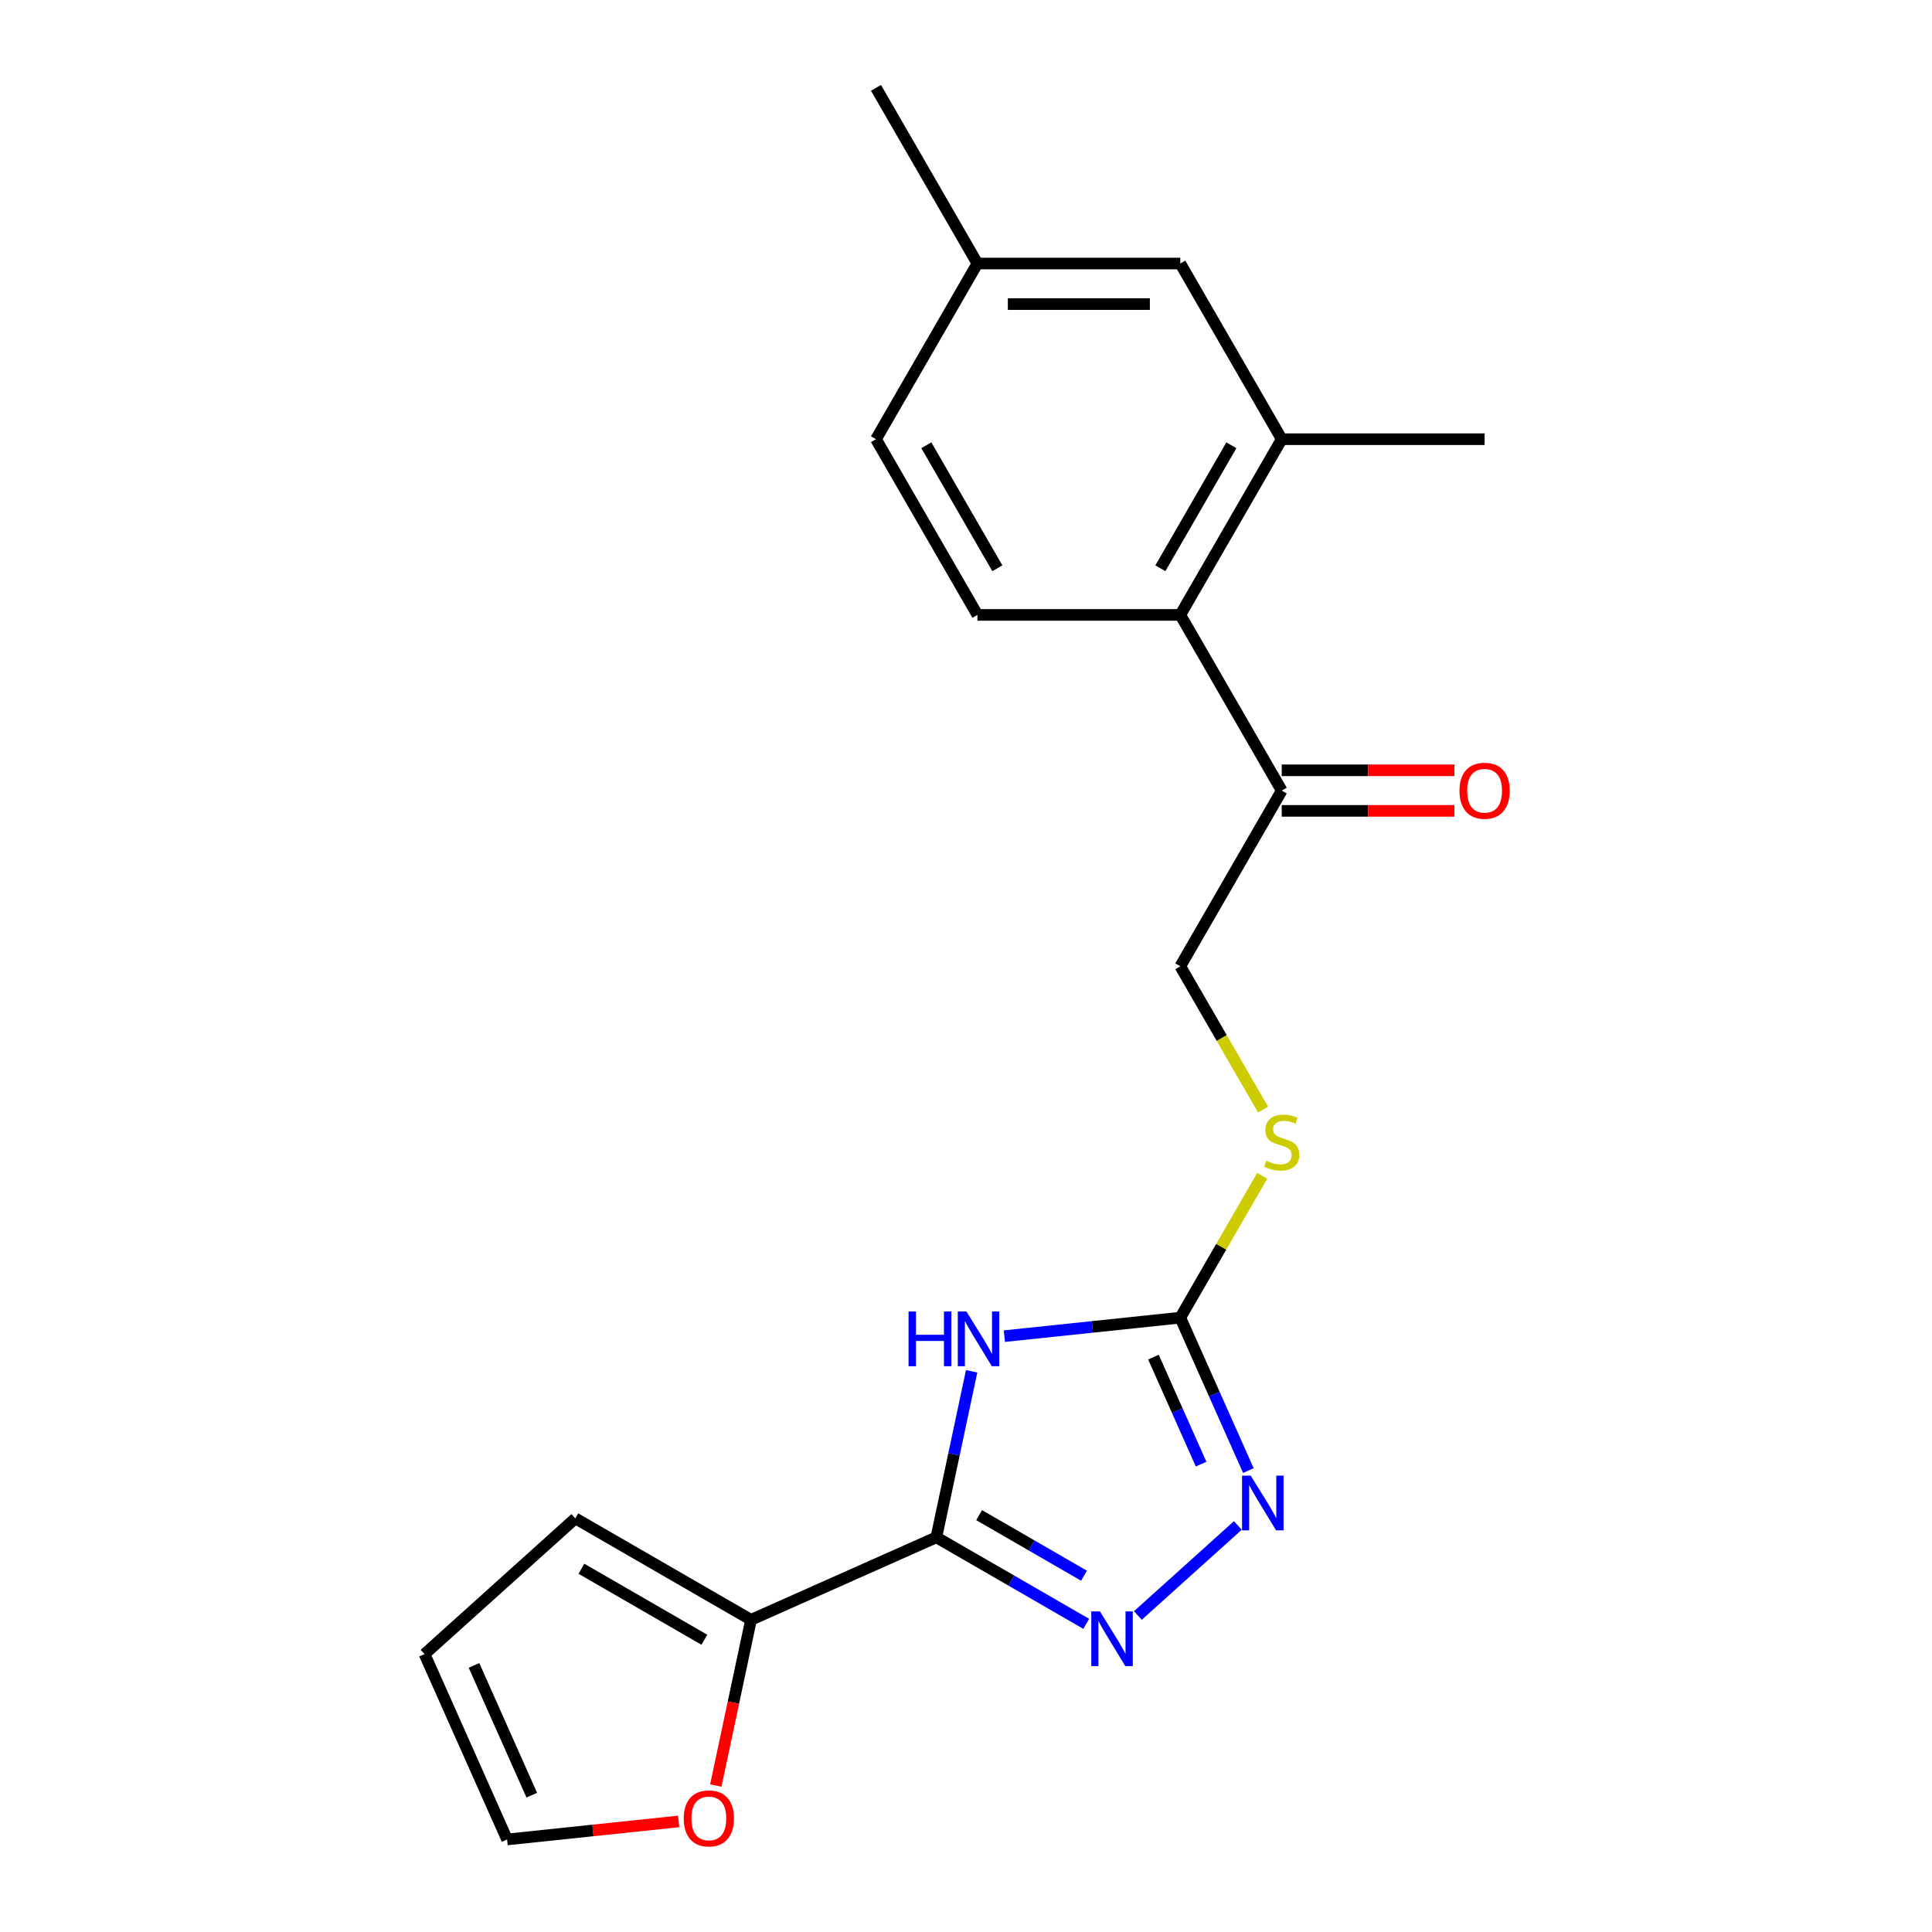<?xml version='1.0' encoding='iso-8859-1'?>
<svg version='1.1' baseProfile='full'
              xmlns='http://www.w3.org/2000/svg'
                      xmlns:rdkit='http://www.rdkit.org/xml'
                      xmlns:xlink='http://www.w3.org/1999/xlink'
                  xml:space='preserve'
width='1000px' height='1000px' viewBox='0 0 1000 1000'>
<!-- END OF HEADER -->
<rect style='opacity:1.0;fill:#FFFFFF;stroke:none' width='1000' height='1000' x='0' y='0'> </rect>
<path class='bond-0' d='M 484.655,795.707 L 493.788,752.744' style='fill:none;fill-rule:evenodd;stroke:#000000;stroke-width:6px;stroke-linecap:butt;stroke-linejoin:miter;stroke-opacity:1' />
<path class='bond-0' d='M 493.788,752.744 L 502.92,709.781' style='fill:none;fill-rule:evenodd;stroke:#0000FF;stroke-width:6px;stroke-linecap:butt;stroke-linejoin:miter;stroke-opacity:1' />
<path class='bond-1' d='M 484.655,795.707 L 523.442,818.1' style='fill:none;fill-rule:evenodd;stroke:#000000;stroke-width:6px;stroke-linecap:butt;stroke-linejoin:miter;stroke-opacity:1' />
<path class='bond-1' d='M 523.442,818.1 L 562.228,840.493' style='fill:none;fill-rule:evenodd;stroke:#0000FF;stroke-width:6px;stroke-linecap:butt;stroke-linejoin:miter;stroke-opacity:1' />
<path class='bond-1' d='M 506.792,784.237 L 533.942,799.912' style='fill:none;fill-rule:evenodd;stroke:#000000;stroke-width:6px;stroke-linecap:butt;stroke-linejoin:miter;stroke-opacity:1' />
<path class='bond-1' d='M 533.942,799.912 L 561.093,815.588' style='fill:none;fill-rule:evenodd;stroke:#0000FF;stroke-width:6px;stroke-linecap:butt;stroke-linejoin:miter;stroke-opacity:1' />
<path class='bond-4' d='M 484.655,795.707 L 388.728,838.416' style='fill:none;fill-rule:evenodd;stroke:#000000;stroke-width:6px;stroke-linecap:butt;stroke-linejoin:miter;stroke-opacity:1' />
<path class='bond-2' d='M 519.853,691.591 L 565.385,686.805' style='fill:none;fill-rule:evenodd;stroke:#0000FF;stroke-width:6px;stroke-linecap:butt;stroke-linejoin:miter;stroke-opacity:1' />
<path class='bond-2' d='M 565.385,686.805 L 610.918,682.019' style='fill:none;fill-rule:evenodd;stroke:#000000;stroke-width:6px;stroke-linecap:butt;stroke-linejoin:miter;stroke-opacity:1' />
<path class='bond-3' d='M 588.958,836.176 L 640.712,789.576' style='fill:none;fill-rule:evenodd;stroke:#0000FF;stroke-width:6px;stroke-linecap:butt;stroke-linejoin:miter;stroke-opacity:1' />
<path class='bond-8' d='M 610.918,682.019 L 632.116,645.303' style='fill:none;fill-rule:evenodd;stroke:#000000;stroke-width:6px;stroke-linecap:butt;stroke-linejoin:miter;stroke-opacity:1' />
<path class='bond-8' d='M 632.116,645.303 L 653.314,608.587' style='fill:none;fill-rule:evenodd;stroke:#CCCC00;stroke-width:6px;stroke-linecap:butt;stroke-linejoin:miter;stroke-opacity:1' />
<path class='bond-21' d='M 610.918,682.019 L 628.536,721.591' style='fill:none;fill-rule:evenodd;stroke:#000000;stroke-width:6px;stroke-linecap:butt;stroke-linejoin:miter;stroke-opacity:1' />
<path class='bond-21' d='M 628.536,721.591 L 646.155,761.162' style='fill:none;fill-rule:evenodd;stroke:#0000FF;stroke-width:6px;stroke-linecap:butt;stroke-linejoin:miter;stroke-opacity:1' />
<path class='bond-21' d='M 597.018,702.433 L 609.351,730.133' style='fill:none;fill-rule:evenodd;stroke:#000000;stroke-width:6px;stroke-linecap:butt;stroke-linejoin:miter;stroke-opacity:1' />
<path class='bond-21' d='M 609.351,730.133 L 621.684,757.832' style='fill:none;fill-rule:evenodd;stroke:#0000FF;stroke-width:6px;stroke-linecap:butt;stroke-linejoin:miter;stroke-opacity:1' />
<path class='bond-9' d='M 388.728,838.416 L 379.613,881.3' style='fill:none;fill-rule:evenodd;stroke:#000000;stroke-width:6px;stroke-linecap:butt;stroke-linejoin:miter;stroke-opacity:1' />
<path class='bond-9' d='M 379.613,881.3 L 370.498,924.183' style='fill:none;fill-rule:evenodd;stroke:#FF0000;stroke-width:6px;stroke-linecap:butt;stroke-linejoin:miter;stroke-opacity:1' />
<path class='bond-11' d='M 388.728,838.416 L 297.79,785.914' style='fill:none;fill-rule:evenodd;stroke:#000000;stroke-width:6px;stroke-linecap:butt;stroke-linejoin:miter;stroke-opacity:1' />
<path class='bond-11' d='M 364.586,848.729 L 300.93,811.977' style='fill:none;fill-rule:evenodd;stroke:#000000;stroke-width:6px;stroke-linecap:butt;stroke-linejoin:miter;stroke-opacity:1' />
<path class='bond-5' d='M 610.918,318.268 L 663.421,409.206' style='fill:none;fill-rule:evenodd;stroke:#000000;stroke-width:6px;stroke-linecap:butt;stroke-linejoin:miter;stroke-opacity:1' />
<path class='bond-6' d='M 610.918,318.268 L 663.421,227.33' style='fill:none;fill-rule:evenodd;stroke:#000000;stroke-width:6px;stroke-linecap:butt;stroke-linejoin:miter;stroke-opacity:1' />
<path class='bond-6' d='M 600.606,294.127 L 637.358,230.47' style='fill:none;fill-rule:evenodd;stroke:#000000;stroke-width:6px;stroke-linecap:butt;stroke-linejoin:miter;stroke-opacity:1' />
<path class='bond-10' d='M 610.918,318.268 L 505.912,318.268' style='fill:none;fill-rule:evenodd;stroke:#000000;stroke-width:6px;stroke-linecap:butt;stroke-linejoin:miter;stroke-opacity:1' />
<path class='bond-12' d='M 663.421,227.33 L 610.918,136.392' style='fill:none;fill-rule:evenodd;stroke:#000000;stroke-width:6px;stroke-linecap:butt;stroke-linejoin:miter;stroke-opacity:1' />
<path class='bond-19' d='M 663.421,227.33 L 768.427,227.33' style='fill:none;fill-rule:evenodd;stroke:#000000;stroke-width:6px;stroke-linecap:butt;stroke-linejoin:miter;stroke-opacity:1' />
<path class='bond-7' d='M 663.421,409.206 L 610.918,500.144' style='fill:none;fill-rule:evenodd;stroke:#000000;stroke-width:6px;stroke-linecap:butt;stroke-linejoin:miter;stroke-opacity:1' />
<path class='bond-16' d='M 663.421,419.706 L 708.111,419.706' style='fill:none;fill-rule:evenodd;stroke:#000000;stroke-width:6px;stroke-linecap:butt;stroke-linejoin:miter;stroke-opacity:1' />
<path class='bond-16' d='M 708.111,419.706 L 752.802,419.706' style='fill:none;fill-rule:evenodd;stroke:#FF0000;stroke-width:6px;stroke-linecap:butt;stroke-linejoin:miter;stroke-opacity:1' />
<path class='bond-16' d='M 663.421,398.705 L 708.111,398.705' style='fill:none;fill-rule:evenodd;stroke:#000000;stroke-width:6px;stroke-linecap:butt;stroke-linejoin:miter;stroke-opacity:1' />
<path class='bond-16' d='M 708.111,398.705 L 752.802,398.705' style='fill:none;fill-rule:evenodd;stroke:#FF0000;stroke-width:6px;stroke-linecap:butt;stroke-linejoin:miter;stroke-opacity:1' />
<path class='bond-13' d='M 653.753,574.336 L 632.336,537.24' style='fill:none;fill-rule:evenodd;stroke:#CCCC00;stroke-width:6px;stroke-linecap:butt;stroke-linejoin:miter;stroke-opacity:1' />
<path class='bond-13' d='M 632.336,537.24 L 610.918,500.144' style='fill:none;fill-rule:evenodd;stroke:#000000;stroke-width:6px;stroke-linecap:butt;stroke-linejoin:miter;stroke-opacity:1' />
<path class='bond-14' d='M 351.271,942.77 L 306.868,947.437' style='fill:none;fill-rule:evenodd;stroke:#FF0000;stroke-width:6px;stroke-linecap:butt;stroke-linejoin:miter;stroke-opacity:1' />
<path class='bond-14' d='M 306.868,947.437 L 262.465,952.104' style='fill:none;fill-rule:evenodd;stroke:#000000;stroke-width:6px;stroke-linecap:butt;stroke-linejoin:miter;stroke-opacity:1' />
<path class='bond-17' d='M 505.912,318.268 L 453.409,227.33' style='fill:none;fill-rule:evenodd;stroke:#000000;stroke-width:6px;stroke-linecap:butt;stroke-linejoin:miter;stroke-opacity:1' />
<path class='bond-17' d='M 516.224,294.127 L 479.472,230.47' style='fill:none;fill-rule:evenodd;stroke:#000000;stroke-width:6px;stroke-linecap:butt;stroke-linejoin:miter;stroke-opacity:1' />
<path class='bond-15' d='M 297.79,785.914 L 219.755,856.176' style='fill:none;fill-rule:evenodd;stroke:#000000;stroke-width:6px;stroke-linecap:butt;stroke-linejoin:miter;stroke-opacity:1' />
<path class='bond-23' d='M 610.918,136.392 L 505.912,136.392' style='fill:none;fill-rule:evenodd;stroke:#000000;stroke-width:6px;stroke-linecap:butt;stroke-linejoin:miter;stroke-opacity:1' />
<path class='bond-23' d='M 595.167,157.394 L 521.663,157.394' style='fill:none;fill-rule:evenodd;stroke:#000000;stroke-width:6px;stroke-linecap:butt;stroke-linejoin:miter;stroke-opacity:1' />
<path class='bond-22' d='M 262.465,952.104 L 219.755,856.176' style='fill:none;fill-rule:evenodd;stroke:#000000;stroke-width:6px;stroke-linecap:butt;stroke-linejoin:miter;stroke-opacity:1' />
<path class='bond-22' d='M 275.244,929.173 L 245.347,862.023' style='fill:none;fill-rule:evenodd;stroke:#000000;stroke-width:6px;stroke-linecap:butt;stroke-linejoin:miter;stroke-opacity:1' />
<path class='bond-18' d='M 453.409,227.33 L 505.912,136.392' style='fill:none;fill-rule:evenodd;stroke:#000000;stroke-width:6px;stroke-linecap:butt;stroke-linejoin:miter;stroke-opacity:1' />
<path class='bond-20' d='M 505.912,136.392 L 453.409,45.455' style='fill:none;fill-rule:evenodd;stroke:#000000;stroke-width:6px;stroke-linecap:butt;stroke-linejoin:miter;stroke-opacity:1' />
<path  class='atom-1' d='M 470.267 678.835
L 474.107 678.835
L 474.107 690.875
L 488.587 690.875
L 488.587 678.835
L 492.427 678.835
L 492.427 707.155
L 488.587 707.155
L 488.587 694.075
L 474.107 694.075
L 474.107 707.155
L 470.267 707.155
L 470.267 678.835
' fill='#0000FF'/>
<path  class='atom-1' d='M 500.227 678.835
L 509.507 693.835
Q 510.427 695.315, 511.907 697.995
Q 513.387 700.675, 513.467 700.835
L 513.467 678.835
L 517.227 678.835
L 517.227 707.155
L 513.347 707.155
L 503.387 690.755
Q 502.227 688.835, 500.987 686.635
Q 499.787 684.435, 499.427 683.755
L 499.427 707.155
L 495.747 707.155
L 495.747 678.835
L 500.227 678.835
' fill='#0000FF'/>
<path  class='atom-2' d='M 569.333 834.05
L 578.613 849.05
Q 579.533 850.53, 581.013 853.21
Q 582.493 855.89, 582.573 856.05
L 582.573 834.05
L 586.333 834.05
L 586.333 862.37
L 582.453 862.37
L 572.493 845.97
Q 571.333 844.05, 570.093 841.85
Q 568.893 839.65, 568.533 838.97
L 568.533 862.37
L 564.853 862.37
L 564.853 834.05
L 569.333 834.05
' fill='#0000FF'/>
<path  class='atom-4' d='M 647.368 763.787
L 656.648 778.787
Q 657.568 780.267, 659.048 782.947
Q 660.528 785.627, 660.608 785.787
L 660.608 763.787
L 664.368 763.787
L 664.368 792.107
L 660.488 792.107
L 650.528 775.707
Q 649.368 773.787, 648.128 771.587
Q 646.928 769.387, 646.568 768.707
L 646.568 792.107
L 642.888 792.107
L 642.888 763.787
L 647.368 763.787
' fill='#0000FF'/>
<path  class='atom-9' d='M 655.421 600.801
Q 655.741 600.921, 657.061 601.481
Q 658.381 602.041, 659.821 602.401
Q 661.301 602.721, 662.741 602.721
Q 665.421 602.721, 666.981 601.441
Q 668.541 600.121, 668.541 597.841
Q 668.541 596.281, 667.741 595.321
Q 666.981 594.361, 665.781 593.841
Q 664.581 593.321, 662.581 592.721
Q 660.061 591.961, 658.541 591.241
Q 657.061 590.521, 655.981 589.001
Q 654.941 587.481, 654.941 584.921
Q 654.941 581.361, 657.341 579.161
Q 659.781 576.961, 664.581 576.961
Q 667.861 576.961, 671.581 578.521
L 670.661 581.601
Q 667.261 580.201, 664.701 580.201
Q 661.941 580.201, 660.421 581.361
Q 658.901 582.481, 658.941 584.441
Q 658.941 585.961, 659.701 586.881
Q 660.501 587.801, 661.621 588.321
Q 662.781 588.841, 664.701 589.441
Q 667.261 590.241, 668.781 591.041
Q 670.301 591.841, 671.381 593.481
Q 672.501 595.081, 672.501 597.841
Q 672.501 601.761, 669.861 603.881
Q 667.261 605.961, 662.901 605.961
Q 660.381 605.961, 658.461 605.401
Q 656.581 604.881, 654.341 603.961
L 655.421 600.801
' fill='#CCCC00'/>
<path  class='atom-10' d='M 353.896 941.208
Q 353.896 934.408, 357.256 930.608
Q 360.616 926.808, 366.896 926.808
Q 373.176 926.808, 376.536 930.608
Q 379.896 934.408, 379.896 941.208
Q 379.896 948.088, 376.496 952.008
Q 373.096 955.888, 366.896 955.888
Q 360.656 955.888, 357.256 952.008
Q 353.896 948.128, 353.896 941.208
M 366.896 952.688
Q 371.216 952.688, 373.536 949.808
Q 375.896 946.888, 375.896 941.208
Q 375.896 935.648, 373.536 932.848
Q 371.216 930.008, 366.896 930.008
Q 362.576 930.008, 360.216 932.808
Q 357.896 935.608, 357.896 941.208
Q 357.896 946.928, 360.216 949.808
Q 362.576 952.688, 366.896 952.688
' fill='#FF0000'/>
<path  class='atom-17' d='M 755.427 409.286
Q 755.427 402.486, 758.787 398.686
Q 762.147 394.886, 768.427 394.886
Q 774.707 394.886, 778.067 398.686
Q 781.427 402.486, 781.427 409.286
Q 781.427 416.166, 778.027 420.086
Q 774.627 423.966, 768.427 423.966
Q 762.187 423.966, 758.787 420.086
Q 755.427 416.206, 755.427 409.286
M 768.427 420.766
Q 772.747 420.766, 775.067 417.886
Q 777.427 414.966, 777.427 409.286
Q 777.427 403.726, 775.067 400.926
Q 772.747 398.086, 768.427 398.086
Q 764.107 398.086, 761.747 400.886
Q 759.427 403.686, 759.427 409.286
Q 759.427 415.006, 761.747 417.886
Q 764.107 420.766, 768.427 420.766
' fill='#FF0000'/>
</svg>
